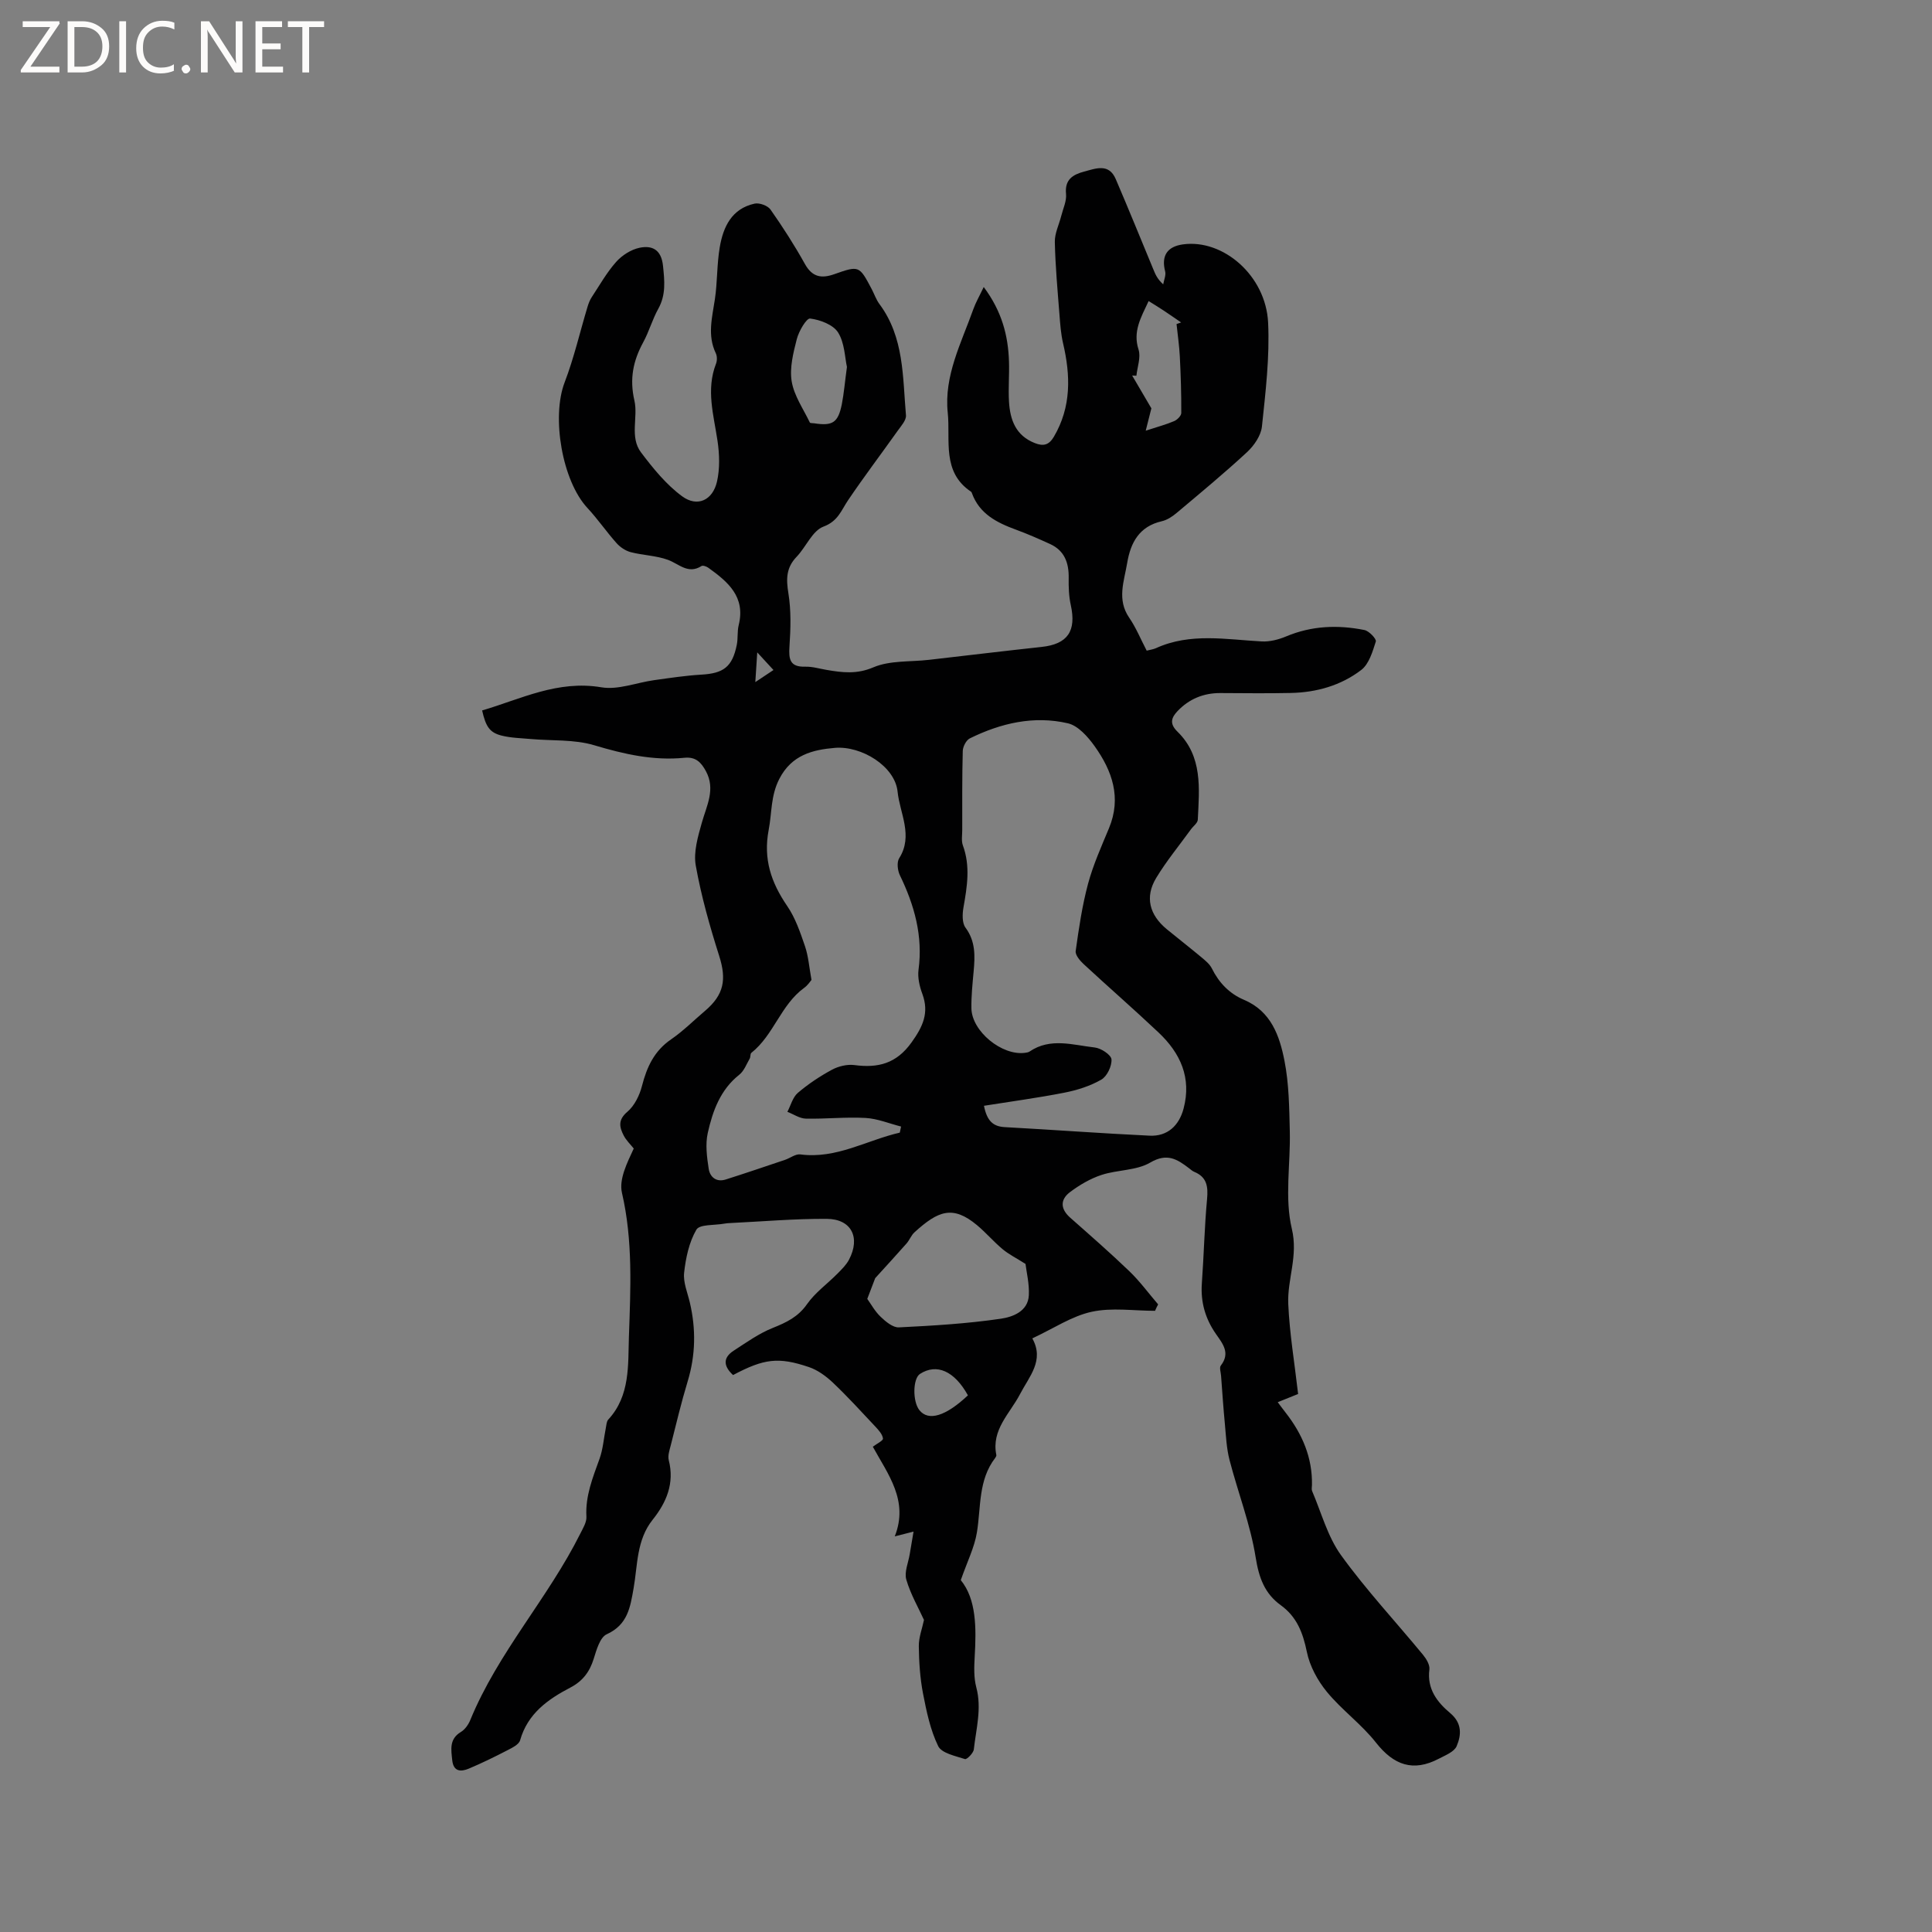 <svg enable-background="new 0 0 400 400" viewBox="0 0 400 400" xmlns="http://www.w3.org/2000/svg"><rect x="0" y="0" width="400" height="400" fill="#808080" stroke="none"/><g fill="#fcfbfa"><path d="m12.4 4.8-6.1 9h6v1.2h-8v-.5l6.1-8.9h-5.7v-1.2h7.6v.4z"/><path d="m14 15v-10.6h3c1.6 0 2.9.5 4 1.4s1.6 2.2 1.6 3.8-.5 3-1.6 3.9-2.4 1.5-4 1.5zm1.4-9.4v8.2h1.6c1.3 0 2.4-.4 3.1-1.1s1.1-1.8 1.1-3.1-.4-2.3-1.2-3-1.8-1-3.1-1z"/><path d="m26.1 4.4v10.6h-1.4v-10.6z"/><path d="m36.1 14.6c-.8.4-1.8.6-2.9.6-1.5 0-2.7-.5-3.6-1.4s-1.4-2.2-1.4-3.8c0-1.7.5-3.1 1.5-4.1s2.3-1.6 3.9-1.6c1 0 1.8.1 2.5.4v1.4c-.8-.4-1.6-.6-2.5-.6-1.2 0-2.1.4-2.9 1.2s-1.1 1.8-1.1 3.2c0 1.3.3 2.3 1 3s1.6 1.1 2.7 1.1c1 0 2-.2 2.7-.7v1.3z"/><path d="m37.6 14.3c0-.2.1-.5.3-.6s.4-.3.6-.3c.3 0 .5.1.6.3s.3.4.3.6-.1.4-.3.6-.4.3-.6.3c-.3 0-.5-.1-.6-.3s-.3-.4-.3-.6z"/><path d="m50.2 15h-1.6l-5.3-8.2c-.2-.2-.3-.5-.4-.7 0 .2.1.7.1 1.5v7.4h-1.4v-10.6h1.7l5.2 8.1c.2.4.4.6.4.7 0-.3-.1-.8-.1-1.5v-7.3h1.4z"/><path d="m58.6 15h-5.7v-10.6h5.5v1.2h-4.1v3.4h3.8v1.2h-3.8v3.6h4.3z"/><path d="m67.1 5.6h-3.1v9.4h-1.4v-9.4h-3v-1.2h7.5z"/></g><path d="m239.14 271.39c-4.39 0-8.93-.71-13.12.2-4.12.9-7.88 3.45-12.29 5.51 2.54 4.57-.63 7.85-2.55 11.55-2.08 4-5.97 7.35-4.9 12.59.04.17-.1.42-.22.59-3.55 4.6-2.94 10.16-3.8 15.43-.5 3.08-1.98 6-3.34 9.89 3.23 3.95 3.23 9.85 2.88 15.86-.12 2.1-.2 4.33.33 6.33 1.17 4.38-.04 8.59-.51 12.85-.08.77-1.45 2.13-1.83 2.01-1.99-.65-4.83-1.21-5.55-2.69-1.63-3.35-2.42-7.18-3.14-10.89-.62-3.21-.83-6.53-.87-9.8-.02-1.81.69-3.62 1.07-5.43-1.14-2.51-2.78-5.32-3.66-8.35-.45-1.55.42-3.5.71-5.27.22-1.37.46-2.74.79-4.67-1.54.39-2.39.6-3.89.99 2.93-7.41-1.41-12.84-4.54-18.56.82-.63 2.16-1.26 2.1-1.7-.11-.88-.91-1.75-1.59-2.48-2.89-3.08-5.74-6.21-8.8-9.11-1.41-1.33-3.13-2.59-4.94-3.2-6.35-2.15-9.33-1.73-15.71 1.65-1.88-1.74-2.25-3.51.15-5.06 2.62-1.69 5.21-3.56 8.08-4.7 2.82-1.13 5.23-2.27 7.08-4.91 1.67-2.39 4.18-4.18 6.27-6.29.89-.9 1.84-1.82 2.42-2.91 2.43-4.61.51-8.45-4.62-8.47-6.66-.04-13.32.55-19.98.87-.42.02-.85.05-1.26.13-1.99.36-5.07.1-5.73 1.24-1.52 2.6-2.2 5.85-2.54 8.91-.22 2 .71 4.14 1.19 6.2 1.28 5.48 1.19 10.88-.46 16.31-1.32 4.35-2.37 8.79-3.49 13.2-.26 1.02-.66 2.17-.42 3.11 1.22 4.78-.48 8.75-3.34 12.33-3.35 4.2-3.09 9.35-3.94 14.18-.69 3.93-1.21 7.55-5.57 9.53-1.4.64-2.12 3.26-2.7 5.11-.84 2.69-2.29 4.6-4.82 5.92-4.67 2.44-8.84 5.39-10.41 10.92-.25.88-1.65 1.56-2.66 2.08-2.61 1.35-5.26 2.65-7.97 3.79-1.65.69-3.17.63-3.42-1.75-.23-2.21-.65-4.38 1.8-5.85.85-.51 1.55-1.53 1.94-2.47 5.73-13.98 16.1-25.22 22.79-38.62.55-1.11 1.32-2.34 1.25-3.48-.24-4.29 1.31-8.07 2.71-11.96.73-2.03.88-4.26 1.31-6.4.12-.6.14-1.36.52-1.76 4.56-4.94 4.06-11.33 4.26-17.16.34-9.91.85-19.87-1.44-29.76-.65-2.82 1.06-6.2 2.44-9.18-.7-.88-1.55-1.68-2.06-2.66-.91-1.75-1.26-3.25.73-4.94 1.48-1.25 2.53-3.4 3.03-5.34 1.01-3.93 2.53-7.26 6.03-9.66 2.52-1.73 4.71-3.94 7.06-5.93 3.92-3.34 4.44-6.5 2.9-11.35-1.95-6.14-3.72-12.38-4.85-18.71-.5-2.8.45-6 1.26-8.88 1-3.55 2.88-6.92.83-10.68-.97-1.77-2.06-2.99-4.44-2.75-6.42.64-12.51-.75-18.69-2.6-4.15-1.24-8.78-.89-13.19-1.29-2-.18-4.04-.22-5.96-.7-2.46-.62-3.28-1.83-4.04-5.21 8.05-2.37 15.64-6.32 24.7-4.79 3.45.58 7.25-.97 10.9-1.48 3.24-.45 6.49-.95 9.75-1.14 4.62-.26 6.44-1.59 7.37-6.15.28-1.34.07-2.79.4-4.11 1.45-5.88-2.24-8.97-6.3-11.88-.38-.27-1.12-.53-1.4-.35-2.78 1.77-4.65-.44-6.95-1.28-2.43-.89-5.16-.93-7.7-1.59-1.07-.28-2.18-1.02-2.93-1.86-2.1-2.35-3.89-4.98-6.04-7.29-5.24-5.63-7.47-18.83-4.72-26 1.95-5.09 3.17-10.45 4.75-15.68.21-.69.48-1.39.87-1.98 1.63-2.47 3.1-5.1 5.05-7.29 1.21-1.36 3.07-2.55 4.83-2.92 2.62-.55 4.53.38 4.87 3.75.32 3.11.63 5.98-.98 8.88-1.23 2.21-1.91 4.72-3.12 6.94-2.09 3.84-2.86 7.56-1.82 12.08.79 3.44-1.03 7.54 1.37 10.72 2.5 3.31 5.22 6.67 8.52 9.09 3.15 2.31 6.33.81 7.21-3.07.61-2.69.51-5.68.1-8.44-.79-5.32-2.4-10.56-.31-15.94.25-.63.25-1.57-.04-2.17-1.79-3.73-.75-7.42-.19-11.19.53-3.55.4-7.19 1-10.72.71-4.24 2.47-8.03 7.22-9.07.99-.22 2.72.41 3.29 1.22 2.56 3.64 4.97 7.4 7.13 11.28 1.51 2.71 3.41 3.05 6.07 2.11 5.16-1.82 5.18-1.78 7.75 3.07.54 1.03.92 2.18 1.6 3.1 5.14 6.89 4.81 15.11 5.5 23.04.09 1.01-1 2.21-1.71 3.2-3.41 4.8-6.97 9.5-10.27 14.38-1.43 2.11-2.07 4.34-5.1 5.47-2.31.86-3.61 4.22-5.58 6.27-2.16 2.25-2.16 4.6-1.68 7.54.58 3.59.47 7.34.22 11-.18 2.67.09 4.28 3.27 4.19 1.46-.04 2.93.41 4.39.66 3.27.56 6.26.95 9.72-.53 3.43-1.46 7.65-1.1 11.52-1.55 7.77-.89 15.53-1.83 23.3-2.67 5.4-.58 7.24-3.28 6.04-8.69-.4-1.81-.46-3.72-.43-5.59.05-3.13-.86-5.66-3.86-7.03-2.31-1.05-4.63-2.08-7.01-2.95-3.97-1.46-7.6-3.25-9.17-7.59-.04-.1-.08-.22-.15-.27-6.15-4.09-4.26-10.71-4.85-16.37-.8-7.63 2.8-14.43 5.28-21.39.5-1.41 1.26-2.72 2.17-4.64 3.77 5.06 5.06 10.07 5.23 15.44.09 2.75-.16 5.52 0 8.27.22 3.78 1.39 7.06 5.36 8.61 1.77.7 2.92.4 3.93-1.31 3.64-6.19 3.47-12.69 1.9-19.39-.45-1.93-.59-3.94-.74-5.92-.39-5-.85-10-.96-15.01-.04-1.79.87-3.6 1.33-5.41.38-1.52 1.14-3.09.99-4.56-.3-2.99 1.45-4 3.73-4.61 2.41-.64 5.13-1.79 6.56 1.54 2.67 6.22 5.21 12.48 7.8 18.73.4.97.79 1.95 2.03 3.07.15-.9.61-1.89.4-2.69-.82-3.17.38-5.12 3.66-5.58 8.33-1.17 17.19 6.45 17.66 16.2.34 7.14-.53 14.37-1.28 21.51-.2 1.87-1.62 3.94-3.07 5.29-4.73 4.38-9.7 8.49-14.64 12.64-.88.74-1.95 1.43-3.04 1.68-4.65 1.07-6.44 4.41-7.15 8.64-.63 3.79-2.17 7.56.42 11.33 1.42 2.07 2.38 4.45 3.62 6.82.73-.19 1.36-.26 1.91-.51 7.13-3.25 14.54-1.79 21.9-1.4 1.67.09 3.5-.38 5.07-1.04 5.29-2.22 10.71-2.42 16.2-1.32.96.19 2.52 1.85 2.36 2.37-.67 2.1-1.41 4.67-3.02 5.9-4.19 3.21-9.25 4.65-14.56 4.76-4.87.11-9.75.04-14.63.02-3.47-.01-6.44 1.22-8.82 3.71-1.27 1.34-1.78 2.58-.04 4.28 5.24 5.11 4.53 11.76 4.21 18.23-.03.69-.94 1.33-1.43 2.01-2.42 3.34-5.06 6.54-7.19 10.06-2.37 3.93-1.41 7.64 2.22 10.62 2.38 1.95 4.81 3.84 7.17 5.81.8.67 1.69 1.39 2.14 2.29 1.47 2.97 3.63 5.22 6.65 6.5 5.62 2.37 7.38 7.47 8.39 12.64.93 4.73.98 9.67 1.1 14.53.17 6.77-1.11 13.83.42 20.23 1.35 5.67-.96 10.43-.74 15.57.27 6.11 1.3 12.18 2.04 18.64-1.02.41-2.46.99-4.22 1.7.6.8 1.13 1.52 1.68 2.22 3.42 4.39 5.51 9.26 5.41 14.92-.01.42-.12.9.03 1.26 1.92 4.47 3.2 9.42 5.99 13.28 5.2 7.2 11.31 13.75 16.97 20.62.69.84 1.44 2.09 1.32 3.03-.53 4.02 1.61 6.78 4.3 9.03 2.5 2.1 2.33 4.54 1.34 6.86-.51 1.18-2.35 1.89-3.7 2.6-5.3 2.77-9.31 1.34-12.99-3.33-2.99-3.81-7.07-6.75-10.16-10.5-1.93-2.35-3.56-5.34-4.16-8.29-.81-3.95-2.07-7.26-5.39-9.66-3.37-2.44-4.54-5.71-5.21-9.92-1.09-6.83-3.66-13.41-5.41-20.15-.62-2.4-.73-4.94-.96-7.43-.32-3.33-.54-6.66-.79-9.99-.05-.73-.39-1.7-.05-2.14 2.02-2.61.38-4.53-1.01-6.53-2.2-3.16-3.2-6.6-2.92-10.48.42-5.82.54-11.66 1.08-17.46.24-2.61-.04-4.56-2.67-5.64-.38-.16-.71-.47-1.04-.72-2.46-1.88-4.55-3.25-8.06-1.19-2.87 1.68-6.79 1.47-10.09 2.56-2.31.76-4.54 2.07-6.5 3.54-2.07 1.55-2.04 3.49.04 5.32 4.13 3.65 8.29 7.28 12.26 11.1 2.16 2.08 3.96 4.55 5.93 6.84-.24.41-.44.87-.64 1.33zm-35.42-42.45c.62 3.15 1.9 4.29 4.31 4.42 10 .54 20 1.3 30 1.77 3.67.17 6.08-2.06 7.02-5.62 1.68-6.37-.66-11.47-5.17-15.73-5.08-4.8-10.36-9.39-15.49-14.14-.78-.72-1.8-1.91-1.68-2.75.65-4.67 1.34-9.37 2.56-13.92 1.06-3.93 2.76-7.71 4.33-11.49 2.63-6.32.68-11.88-2.97-16.99-1.39-1.95-3.42-4.25-5.54-4.74-7.04-1.63-13.87-.04-20.29 3.12-.76.37-1.44 1.7-1.47 2.6-.15 5.47-.1 10.94-.11 16.41 0 1.05-.21 2.2.13 3.14 1.58 4.29.89 8.53.13 12.83-.24 1.36-.31 3.22.41 4.2 2.11 2.85 1.98 5.88 1.69 9.08-.23 2.53-.5 5.07-.46 7.61.06 4.78 6.35 9.91 11.14 9.23.31-.04.66-.1.9-.26 4.32-2.94 8.99-1.34 13.49-.84 1.31.14 3.4 1.53 3.47 2.46.1 1.39-.92 3.52-2.11 4.2-2.31 1.33-5.01 2.18-7.66 2.7-5.45 1.07-10.98 1.81-16.63 2.71zm-17.43 5.56c.09-.42.18-.84.27-1.26-2.45-.62-4.87-1.64-7.35-1.78-4.11-.23-8.26.23-12.38.14-1.28-.03-2.54-.92-3.81-1.41.7-1.33 1.1-3.01 2.16-3.92 2.16-1.84 4.58-3.45 7.08-4.8 1.34-.72 3.13-1.15 4.62-.96 4.9.65 8.69-.28 11.84-4.68 2.35-3.28 3.69-6.13 2.24-10.06-.58-1.56-1-3.38-.79-4.98.94-7.01-.85-13.37-3.86-19.58-.48-1-.67-2.7-.14-3.53 2.96-4.66.11-9.35-.33-13.75-.52-5.28-7.49-9.57-13.02-9.09-4.51.39-8.91 1.42-11.48 6.44-1.8 3.52-1.51 7.01-2.19 10.52-1.16 6.06.51 10.92 3.83 15.78 1.69 2.46 2.7 5.45 3.68 8.31.71 2.08.87 4.36 1.35 6.99-.23.26-.76 1.11-1.52 1.65-4.84 3.51-6.29 9.77-10.93 13.45-.26.21-.14.84-.34 1.19-.67 1.15-1.17 2.56-2.16 3.34-3.92 3.1-5.5 7.49-6.52 12.03-.53 2.36-.19 5.01.19 7.46.26 1.7 1.59 2.82 3.53 2.2 4.1-1.3 8.17-2.69 12.25-4.06 1.08-.36 2.2-1.27 3.2-1.13 7.47.98 13.75-2.95 20.58-4.51zm-6.73 34.42c.75 1.04 1.57 2.57 2.77 3.71 1.04 1 2.54 2.25 3.78 2.19 7.06-.35 14.15-.77 21.14-1.8 2.35-.35 5.59-1.47 5.76-4.85.12-2.38-.49-4.8-.69-6.49-1.92-1.22-3.46-1.98-4.74-3.05-1.86-1.55-3.45-3.43-5.31-4.98-5.04-4.2-8.07-2.94-12.94 1.49-.68.62-1.02 1.61-1.65 2.32-2.09 2.37-4.23 4.69-6.48 7.17-.37.97-.89 2.33-1.64 4.29zm-4.21-192.95c-.44-1.95-.47-4.96-1.83-7.13-1.02-1.62-3.71-2.63-5.79-2.89-.76-.1-2.34 2.62-2.76 4.25-.73 2.85-1.52 5.96-1.06 8.76.49 2.97 2.41 5.7 3.76 8.52.08.16.59.11.9.16 3.81.59 4.95-.13 5.72-3.94.44-2.27.63-4.59 1.06-7.73zm62.46-13.64c-1.63 3.47-3.29 6.32-2.09 10.03.52 1.6-.25 3.61-.44 5.43-.29-.01-.59-.03-.88-.04 1.27 2.16 2.54 4.33 3.98 6.79-.23.93-.61 2.43-1.17 4.63 2.56-.84 4.28-1.29 5.9-1.99.63-.27 1.46-1.1 1.46-1.68.02-3.89-.1-7.79-.3-11.68-.11-2.25-.45-4.49-.68-6.73.32-.11.63-.22.95-.33-1.2-.82-2.4-1.66-3.61-2.46-.94-.63-1.92-1.22-3.12-1.97zm-37.41 226.56c-2.8-5.05-6.47-6.66-9.92-4.44-1.5.96-1.57 5.71-.12 7.52 1.86 2.32 5.42 1.27 10.04-3.08zm-40.26-150.17c-1.06-1.16-1.94-2.1-3.36-3.65-.16 2.45-.26 4.02-.4 6.15 1.52-1.01 2.53-1.68 3.76-2.5z" fill="#010102"/></svg>